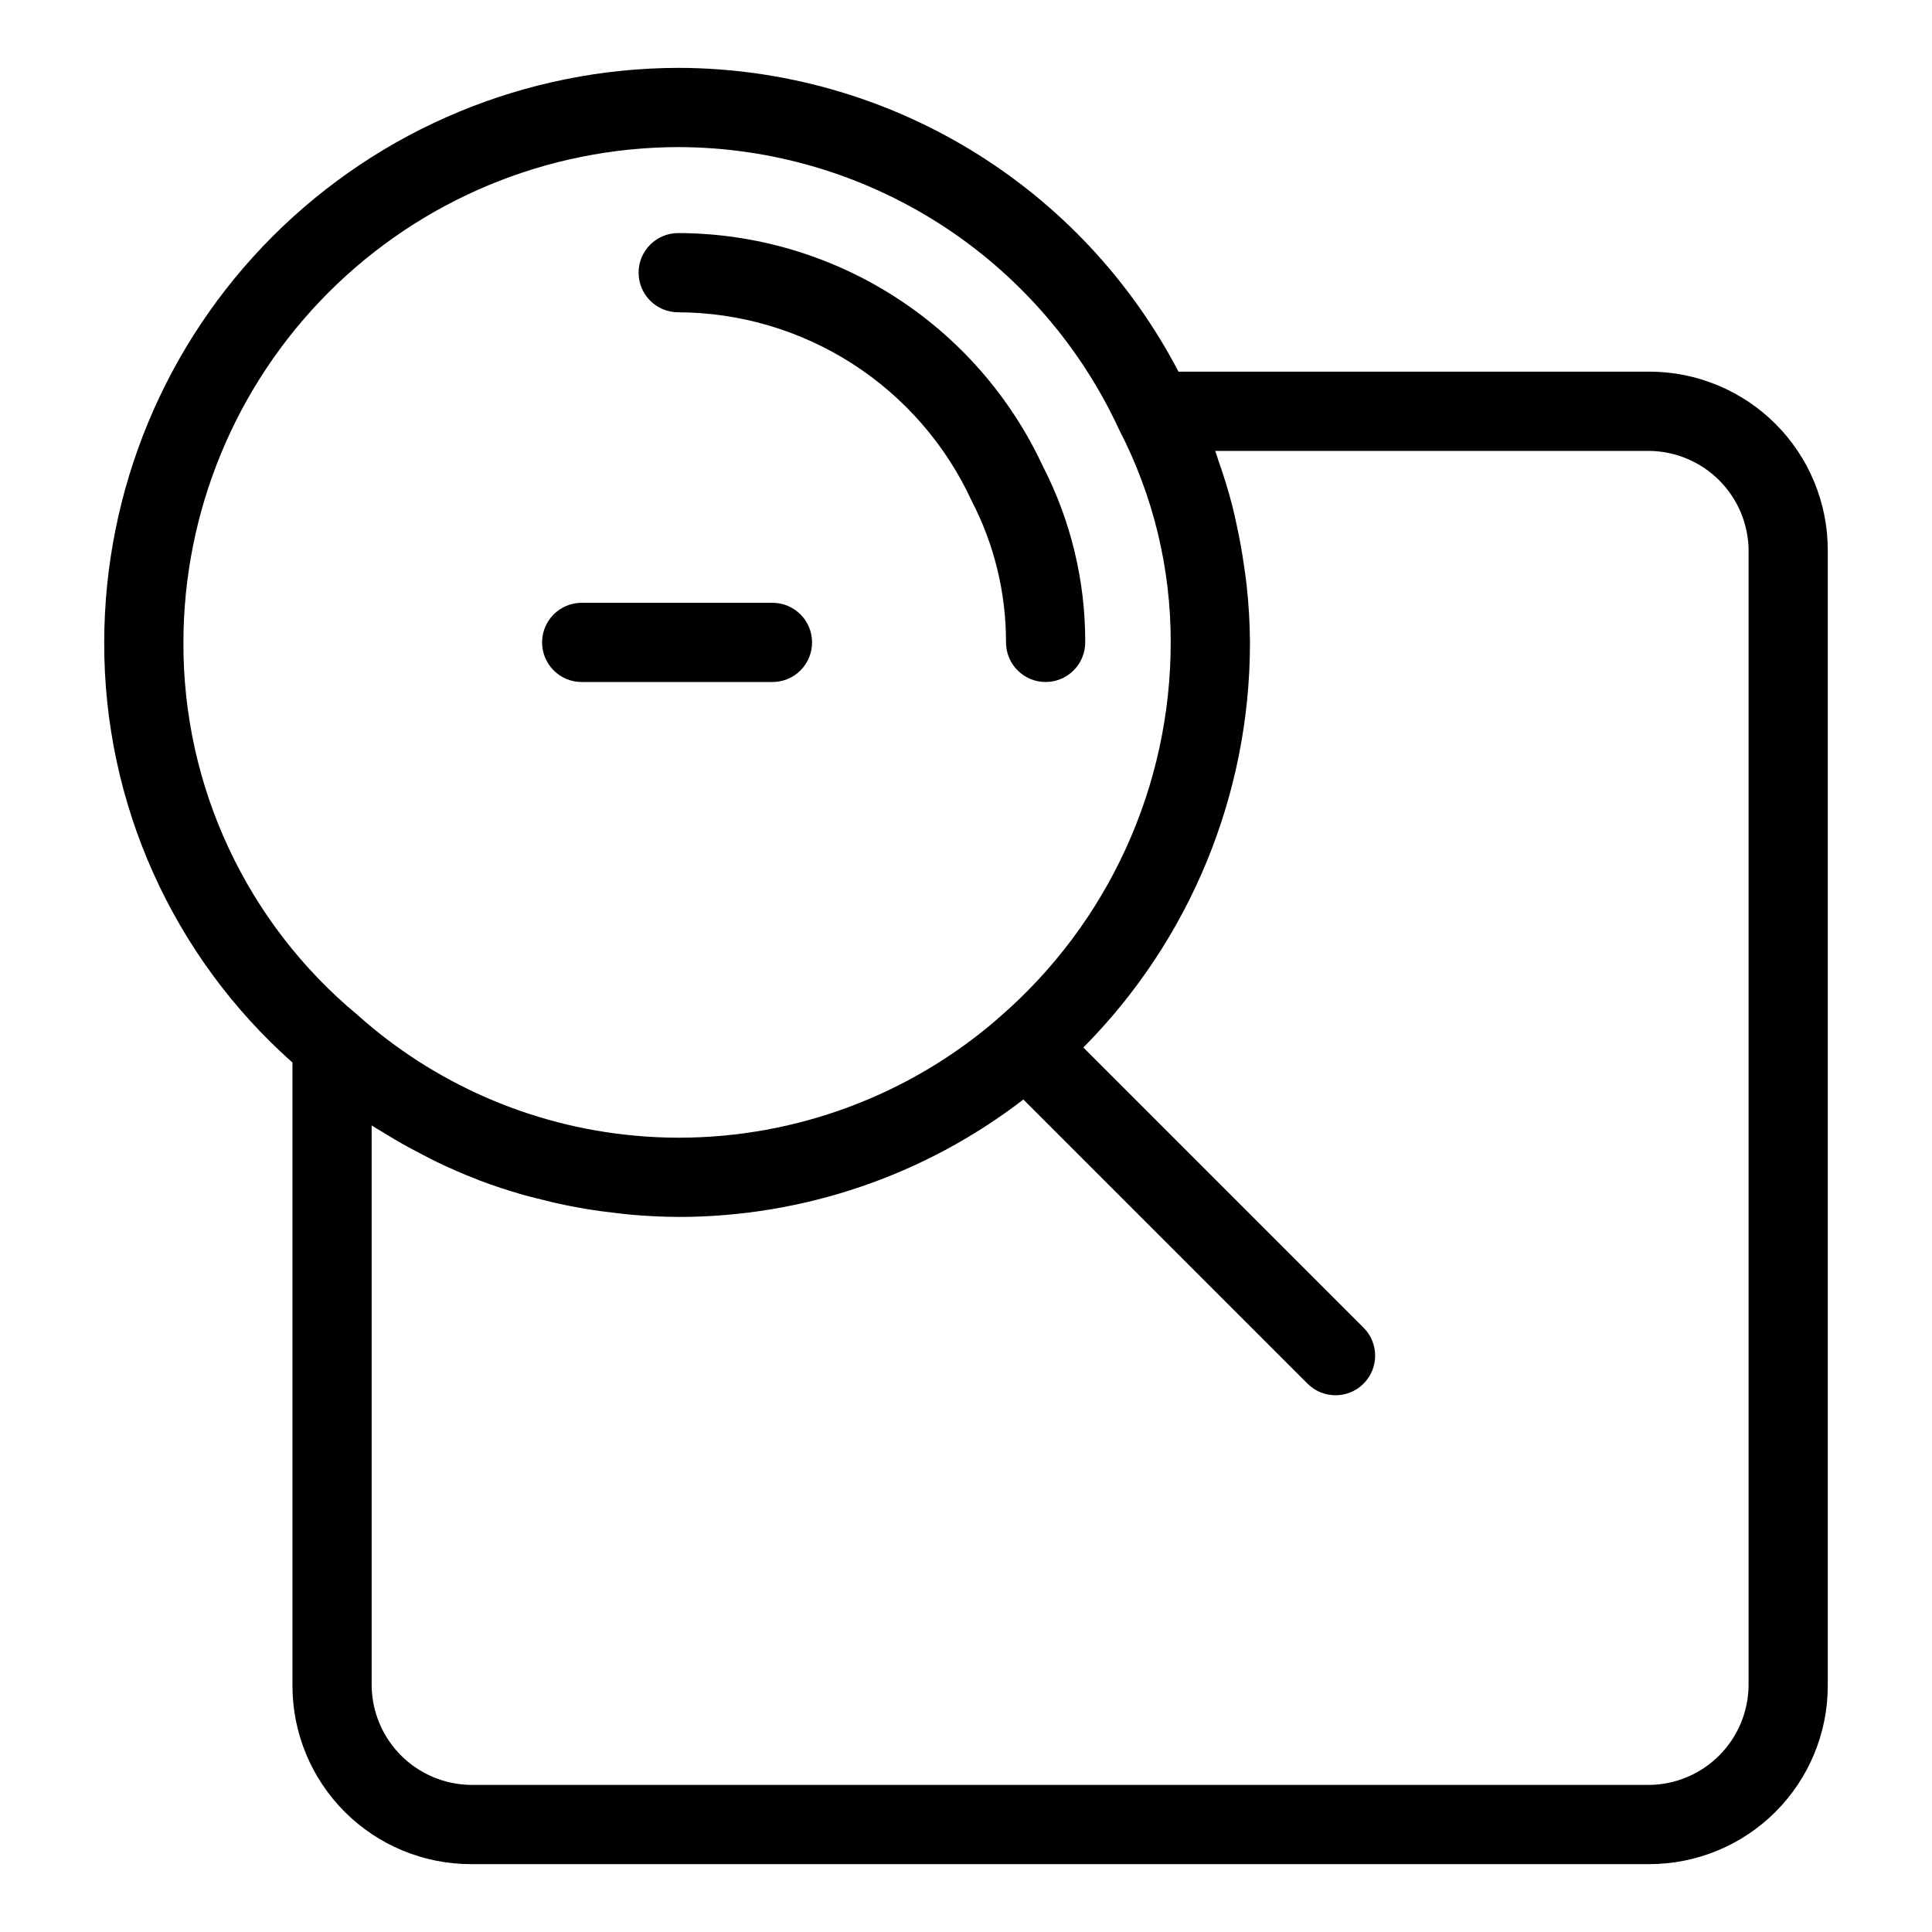 <?xml version="1.0" encoding="UTF-8"?>
<!-- Uploaded to: SVG Repo, www.svgrepo.com, Generator: SVG Repo Mixer Tools -->
<svg fill="#000000" width="800px" height="800px" version="1.1" viewBox="144 144 512 512" xmlns="http://www.w3.org/2000/svg">
 <g>
  <path d="m221.5 425.58v165.18c0.012 12.527 4.992 24.535 13.852 33.395 8.855 8.859 20.867 13.844 33.395 13.859h312.39c12.527-0.02 24.535-5 33.391-13.859 8.859-8.859 13.84-20.871 13.852-33.395v-301.02c-0.012-12.523-4.992-24.535-13.852-33.395-8.855-8.855-20.863-13.84-33.391-13.855h-124.83c-12.637-24.219-31.652-44.523-54.996-58.715-23.34-14.188-50.121-21.723-77.438-21.789-40.367 0.047-79.066 16.102-107.61 44.645-28.543 28.543-44.598 67.242-44.645 107.61-0.117 42.551 18.047 83.098 49.879 111.34zm385.89-135.84v301.02c-0.09 6.934-2.883 13.559-7.789 18.465-4.902 4.906-11.527 7.703-18.461 7.797h-312.39c-6.938-0.094-13.562-2.891-18.465-7.797-4.906-4.902-7.699-11.531-7.793-18.465v-148.5c0.855 0.562 1.758 1.043 2.625 1.586 1.195 0.746 2.394 1.469 3.609 2.184 2.481 1.457 5.004 2.828 7.562 4.133 1.152 0.59 2.285 1.199 3.453 1.758 3.477 1.664 7.008 3.211 10.602 4.602 0.227 0.086 0.441 0.195 0.668 0.281 3.824 1.453 7.723 2.711 11.66 3.844 1.195 0.344 2.41 0.625 3.613 0.938 2.805 0.73 5.629 1.398 8.48 1.965 1.402 0.281 2.809 0.535 4.223 0.773 2.844 0.48 5.703 0.867 8.582 1.18 1.285 0.141 2.562 0.316 3.856 0.422 4.129 0.344 8.277 0.566 12.453 0.566v0.012c33.043-0.02 65.152-10.961 91.328-31.121l75.305 75.305c4.102 4.098 10.746 4.098 14.844 0 4.098-4.102 4.098-10.746 0-14.844l-74.25-74.25c28.316-28.547 44.188-67.137 44.148-107.34-0.031-5.195-0.34-10.383-0.926-15.543-0.172-1.59-0.418-3.148-0.641-4.727-0.512-3.633-1.16-7.234-1.941-10.801-0.367-1.688-0.723-3.367-1.148-5.035-1.047-4.066-2.273-8.07-3.676-12.008-0.309-0.875-0.535-1.781-0.863-2.648l115.09 0.004c6.934 0.094 13.559 2.891 18.461 7.793 4.906 4.906 7.699 11.531 7.789 18.465zm-283.52-106.76c24.566 0.07 48.598 7.156 69.273 20.418 20.672 13.266 37.129 32.16 47.434 54.457 9.031 17.422 13.719 36.766 13.676 56.387 0.012 38.16-16.582 74.438-45.457 99.383-0.09 0.086-0.211 0.109-0.301 0.199-0.059 0.059-0.074 0.137-0.129 0.191v0.004c-23.469 20.301-53.461 31.477-84.496 31.484-4.027 0-8.035-0.203-12.012-0.578-27.188-2.562-52.832-13.781-73.172-32.008-29.328-24.355-46.23-60.551-46.078-98.676 0.039-34.801 13.883-68.164 38.488-92.773 24.609-24.609 57.973-38.449 92.773-38.488z"/>
  <path d="m323.73 226.76c16.383 0.055 32.41 4.793 46.195 13.656 13.781 8.859 24.746 21.477 31.598 36.359 5.996 11.574 9.109 24.426 9.078 37.465 0 5.797 4.699 10.496 10.496 10.496 5.797 0 10.496-4.699 10.496-10.496 0.055-16.258-3.809-32.289-11.254-46.742-8.566-18.41-22.207-33.996-39.32-44.93-17.109-10.934-36.984-16.762-57.289-16.801-5.797 0-10.496 4.699-10.496 10.496s4.699 10.496 10.496 10.496z"/>
  <path d="m298.15 324.74h50.559c5.797 0 10.496-4.699 10.496-10.496 0-5.797-4.699-10.496-10.496-10.496h-50.559c-5.793 0-10.492 4.699-10.492 10.496 0 5.797 4.699 10.496 10.492 10.496z"/>
 </g>
</svg>